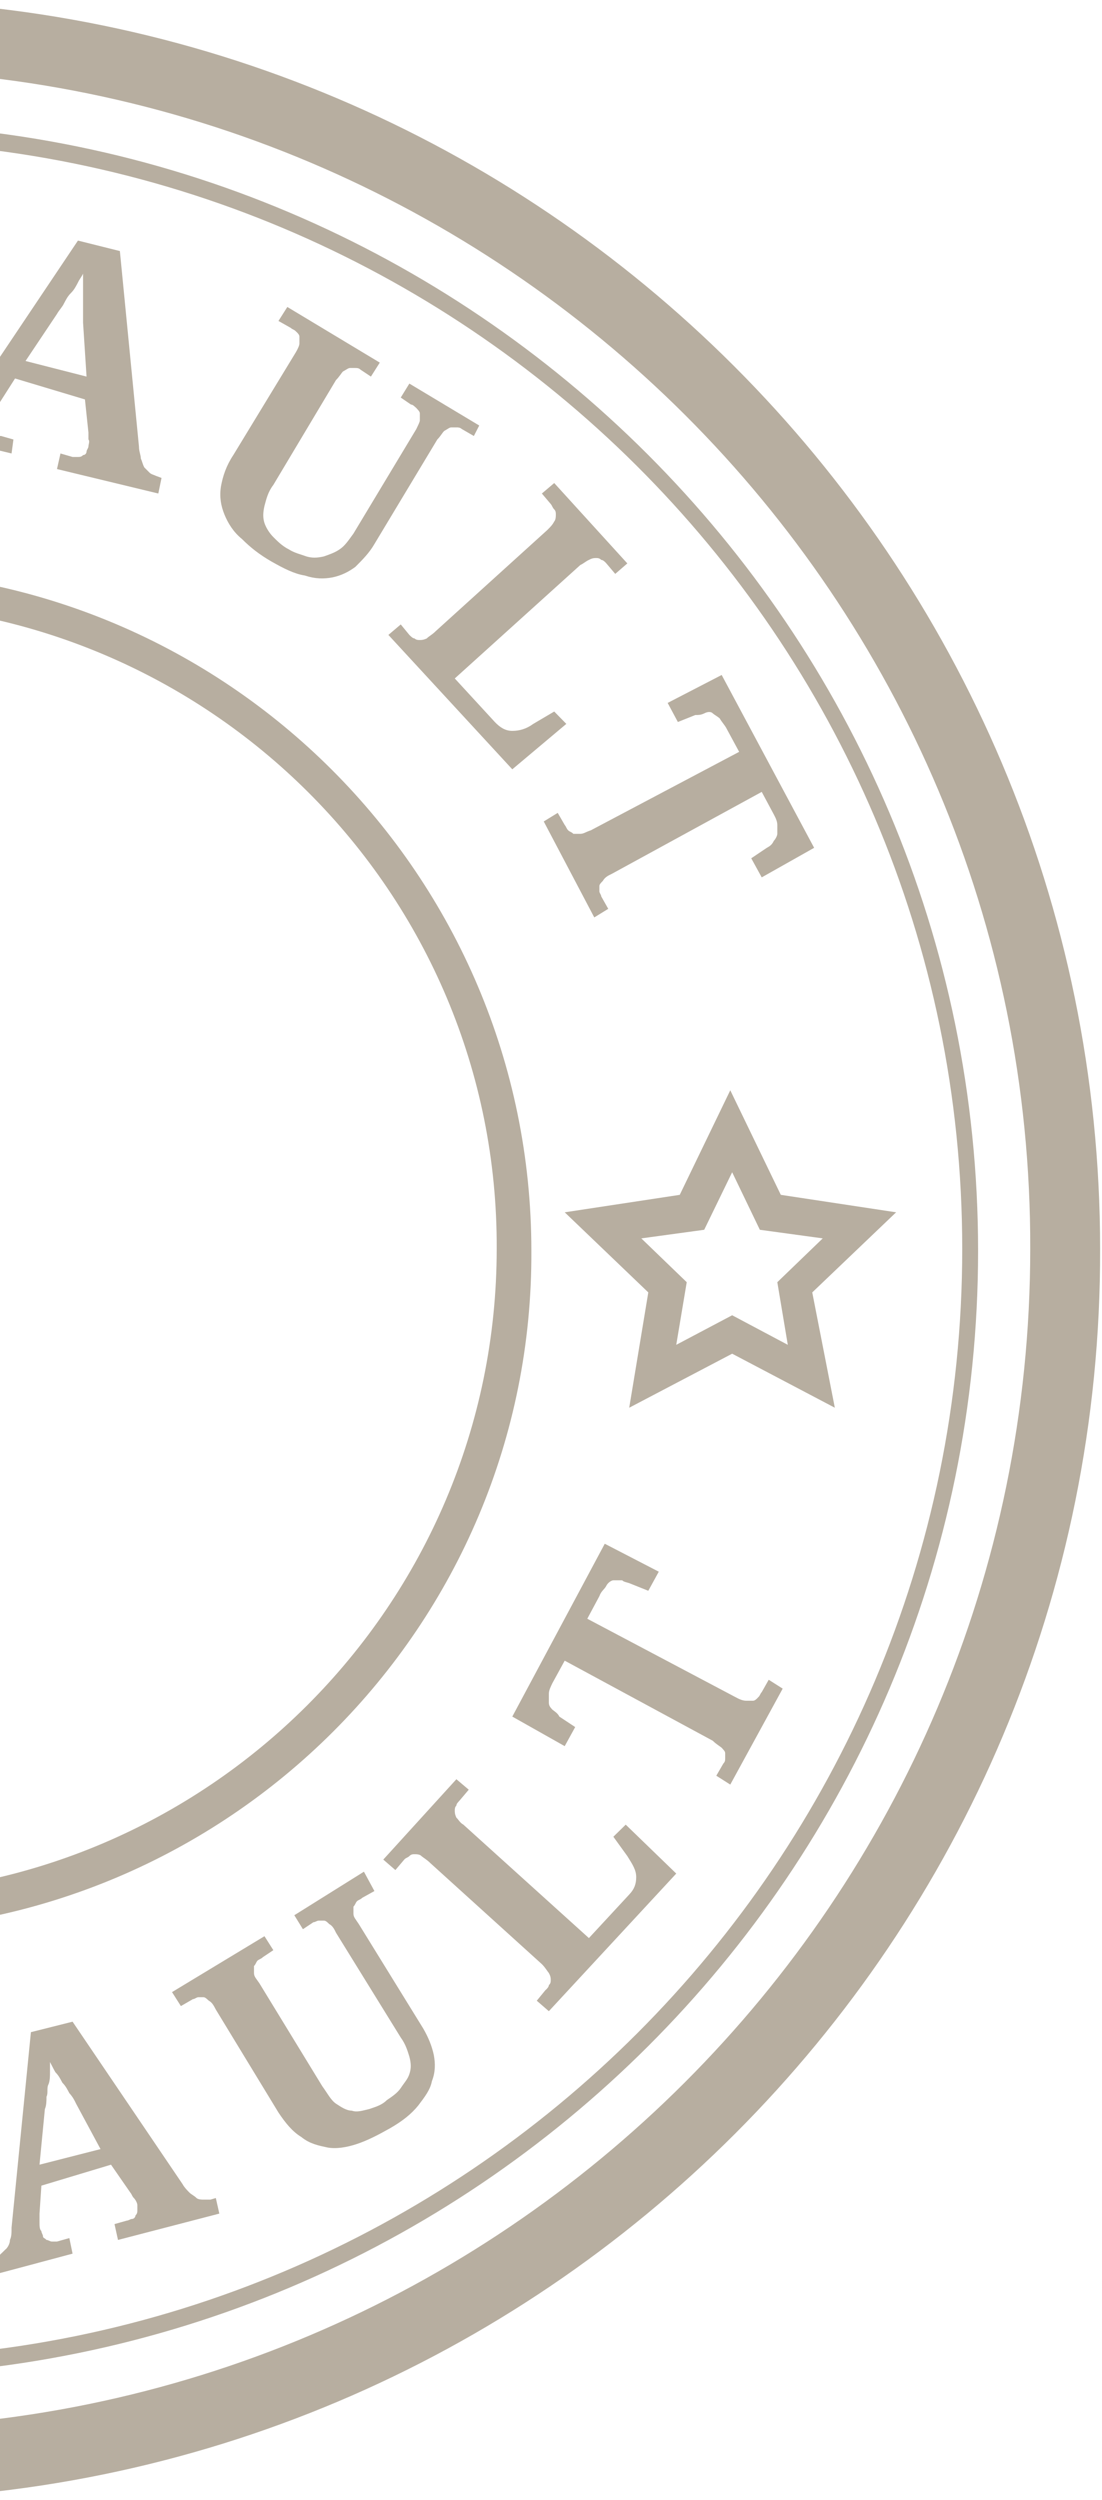 <svg xmlns="http://www.w3.org/2000/svg" xmlns:xlink="http://www.w3.org/1999/xlink" width="41" height="93" viewBox="0 0 41 93" fill="none"><desc>			Created with Pixso.	</desc><defs><clipPath id="clip231_44"><rect id="Frame" width="41" height="93" fill="white" fill-opacity="0"></rect></clipPath></defs><g clip-path="url(#clip231_44)"><path id="Vector" d="M-5.54 93C-31.17 93 -52 72.16 -52 46.46C-52 20.83 -31.17 0 -5.54 0C20.1 0 40.93 20.83 40.93 46.46C41 72.16 20.16 93 -5.54 93ZM-5.54 2.59C-29.74 2.59 -49.41 22.26 -49.41 46.46C-49.41 70.67 -29.74 90.33 -5.54 90.33C18.67 90.33 38.33 70.67 38.33 46.46C38.4 22.26 18.67 2.59 -5.54 2.59Z" fill="#B7AEA0" fill-opacity="1" fill-rule="nonzero"></path><path id="Vector" d="M-5.54 71.84C-19.49 71.84 -30.85 60.48 -30.85 46.53C-30.85 32.57 -19.49 21.22 -5.54 21.22C8.42 21.22 19.77 32.57 19.77 46.53C19.84 60.48 8.48 71.84 -5.54 71.84ZM-5.54 22.45C-18.78 22.45 -29.55 33.22 -29.55 46.46C-29.55 59.7 -18.78 70.48 -5.54 70.48C7.7 70.48 18.48 59.7 18.48 46.46C18.54 33.22 7.77 22.45 -5.54 22.45Z" fill="#B7AEA0" fill-opacity="1" fill-rule="nonzero"></path><path id="Vector" d="M-33.83 26.67C-33.25 26.99 -32.79 27.32 -32.41 27.71C-32.02 28.1 -31.76 28.55 -31.56 29.01C-31.37 29.46 -31.3 29.98 -31.37 30.5C-31.43 31.02 -31.63 31.54 -31.89 32.12C-32.21 32.7 -32.6 33.16 -32.99 33.48C-33.38 33.81 -33.83 34.07 -34.35 34.13C-34.87 34.26 -35.33 34.26 -35.91 34.13C-36.43 34 -37.01 33.81 -37.6 33.48C-38.18 33.16 -38.64 32.83 -39.03 32.44C-39.41 32.06 -39.67 31.6 -39.87 31.15C-40.06 30.69 -40.13 30.17 -40.06 29.65C-40 29.13 -39.8 28.55 -39.48 27.97C-39.15 27.38 -38.83 26.99 -38.44 26.6C-38.05 26.28 -37.6 26.02 -37.08 25.95C-36.56 25.82 -36.1 25.82 -35.52 25.95C-34.94 26.15 -34.42 26.34 -33.83 26.67ZM-36.69 31.93C-36.17 32.18 -35.72 32.38 -35.33 32.57C-34.94 32.7 -34.55 32.77 -34.16 32.77C-33.77 32.77 -33.51 32.7 -33.25 32.57C-32.99 32.44 -32.79 32.18 -32.6 31.86C-32.41 31.54 -32.34 31.21 -32.34 30.95C-32.34 30.63 -32.47 30.37 -32.67 30.11C-32.86 29.85 -33.12 29.52 -33.51 29.26C-33.83 29.01 -34.29 28.75 -34.74 28.49C-35.26 28.23 -35.72 28.03 -36.1 27.84C-36.49 27.71 -36.88 27.64 -37.27 27.58C-37.6 27.58 -37.92 27.64 -38.18 27.77C-38.44 27.9 -38.64 28.16 -38.83 28.49C-39.03 28.81 -39.09 29.13 -39.09 29.39C-39.09 29.65 -38.96 29.98 -38.77 30.24C-38.57 30.5 -38.31 30.82 -37.99 31.08C-37.66 31.34 -37.14 31.6 -36.69 31.93Z" fill="#B7AEA0" fill-opacity="1" fill-rule="nonzero"></path><path id="Vector" d="M-29.62 24.07L-29.16 25.05C-29.1 25.11 -29.03 25.24 -28.97 25.37C-28.9 25.5 -28.84 25.57 -28.77 25.63C-28.71 25.7 -28.64 25.7 -28.58 25.76C-28.51 25.76 -28.45 25.76 -28.38 25.76C-28.32 25.76 -28.25 25.76 -28.19 25.7C-28.12 25.63 -28.06 25.63 -28.06 25.57L-27.73 25.24L-27.28 25.7L-29.49 27.77L-29.94 27.32L-29.81 27.19C-29.75 27.12 -29.68 27.06 -29.62 26.99C-29.55 26.93 -29.55 26.86 -29.55 26.73C-29.55 26.67 -29.55 26.54 -29.55 26.41C-29.55 26.28 -29.62 26.15 -29.68 25.95L-32.6 19.27L-31.43 18.17L-24.88 21.41C-24.75 21.48 -24.62 21.54 -24.49 21.61C-24.36 21.67 -24.23 21.67 -24.16 21.67C-24.1 21.67 -23.97 21.67 -23.9 21.61C-23.84 21.54 -23.77 21.54 -23.71 21.48L-23.58 21.35L-23.13 21.8L-25.92 24.46L-26.37 24.01L-26.05 23.68C-25.98 23.62 -25.98 23.62 -25.92 23.55C-25.92 23.49 -25.85 23.42 -25.85 23.36C-25.85 23.29 -25.85 23.23 -25.85 23.16C-25.85 23.1 -25.92 23.03 -25.98 22.97C-26.05 22.9 -26.11 22.84 -26.18 22.77C-26.24 22.71 -26.31 22.71 -26.37 22.64L-27.6 22.06L-29.62 24.07ZM-30 20.76C-30.13 20.7 -30.26 20.63 -30.39 20.57C-30.52 20.5 -30.65 20.44 -30.78 20.31C-30.91 20.24 -31.04 20.18 -31.17 20.05C-31.3 19.98 -31.43 19.92 -31.56 19.79C-31.5 19.92 -31.43 20.05 -31.37 20.18C-31.3 20.31 -31.24 20.44 -31.17 20.57C-31.11 20.7 -31.04 20.83 -30.98 21.02C-30.91 21.15 -30.85 21.28 -30.78 21.41L-29.94 23.36L-28.25 21.74L-30 20.76Z" fill="#B7AEA0" fill-opacity="1" fill-rule="nonzero"></path><path id="Vector" d="M-20.92 13.49C-20.85 13.3 -20.85 13.17 -20.79 13.04C-20.79 12.91 -20.72 12.78 -20.72 12.65C-20.72 12.52 -20.72 12.46 -20.72 12.39C-20.72 12.33 -20.79 12.2 -20.79 12.13C-20.85 12 -20.92 11.94 -21.05 11.94C-21.18 11.94 -21.31 12 -21.57 12.07L-21.83 11.55L-18.97 10.12L-18.71 10.64C-18.84 10.7 -18.97 10.77 -19.1 10.9C-19.23 11.03 -19.3 11.16 -19.36 11.29C-19.43 11.42 -19.49 11.61 -19.56 11.74C-19.62 11.94 -19.69 12.07 -19.75 12.33L-20.4 14.53L-16.89 16.67C-16.7 16.8 -16.57 16.87 -16.38 16.93C-16.25 17 -16.12 17.06 -15.99 17.06C-15.86 17.06 -15.73 17.06 -15.6 17.06C-15.47 17.06 -15.4 17 -15.27 16.93L-15.21 16.93L-15.01 17.52L-15.6 17.78C-15.86 17.91 -16.12 18.04 -16.31 18.1C-16.51 18.17 -16.7 18.23 -16.89 18.3C-17.09 18.36 -17.22 18.36 -17.35 18.36C-17.48 18.36 -17.61 18.36 -17.74 18.3C-17.87 18.3 -18 18.23 -18.06 18.17C-18.19 18.1 -18.26 18.04 -18.39 17.97L-20.98 16.28L-21.24 16.87L-20.4 18.62C-20.33 18.75 -20.27 18.88 -20.2 18.95C-20.14 19.01 -20.07 19.08 -20.01 19.08C-19.94 19.08 -19.88 19.08 -19.82 19.08C-19.75 19.08 -19.69 19.01 -19.62 19.01L-19.17 18.82L-18.91 19.4L-22.54 21.22L-22.8 20.63L-22.35 20.44C-22.28 20.37 -22.22 20.37 -22.15 20.31C-22.09 20.24 -22.02 20.18 -22.02 20.11C-22.02 20.05 -21.96 19.98 -22.02 19.85C-22.02 19.79 -22.09 19.66 -22.15 19.53L-24.68 14.4C-24.75 14.27 -24.81 14.14 -24.88 14.08C-24.94 14.01 -25.01 13.95 -25.07 13.95C-25.14 13.95 -25.2 13.95 -25.27 13.95C-25.33 13.95 -25.4 14.01 -25.46 14.01L-25.85 14.27L-26.11 13.69L-22.48 11.87L-22.22 12.46L-22.67 12.65C-22.74 12.72 -22.8 12.72 -22.87 12.78C-22.93 12.84 -23 12.91 -23 12.97C-23 13.04 -23 13.1 -23 13.23C-23 13.36 -22.93 13.49 -22.87 13.62L-21.63 16.09L-20.92 13.49Z" fill="#B7AEA0" fill-opacity="1" fill-rule="nonzero"></path><path id="Vector" d="M-2.62 8.5L-3.2 8.5C-3.27 8.5 -3.33 8.5 -3.33 8.56C-3.4 8.56 -3.4 8.63 -3.46 8.69C-3.53 8.76 -3.53 8.82 -3.59 8.95C-3.66 9.08 -3.66 9.21 -3.72 9.41L-5.93 16.35L-7.09 16.41L-9.82 9.34C-9.89 9.21 -9.89 9.15 -9.95 9.08C-10.02 9.02 -10.08 8.95 -10.15 8.89C-10.21 8.82 -10.27 8.82 -10.34 8.82C-10.4 8.82 -10.47 8.82 -10.53 8.82L-10.79 8.82L-10.79 8.24L-6.96 8.11L-6.96 8.69L-7.48 8.69C-7.55 8.69 -7.61 8.69 -7.68 8.69C-7.74 8.69 -7.81 8.76 -7.81 8.76C-7.87 8.76 -7.87 8.82 -7.94 8.89C-7.94 8.95 -8 9.02 -8 9.08C-8 9.15 -8 9.21 -7.94 9.34C-7.87 9.47 -7.87 9.54 -7.87 9.6L-6.58 13.17C-6.51 13.23 -6.51 13.36 -6.45 13.49C-6.38 13.62 -6.38 13.75 -6.32 13.88C-6.25 14.01 -6.25 14.14 -6.25 14.27C-6.25 14.4 -6.19 14.53 -6.19 14.6C-6.19 14.53 -6.19 14.47 -6.12 14.34C-6.06 14.21 -6.06 14.08 -6.06 13.95C-5.99 13.82 -5.99 13.69 -5.93 13.56C-5.86 13.43 -5.86 13.3 -5.8 13.17L-4.69 9.6C-4.69 9.54 -4.69 9.54 -4.63 9.47C-4.63 9.41 -4.63 9.34 -4.56 9.34C-4.56 9.28 -4.56 9.21 -4.56 9.21C-4.56 9.15 -4.56 9.15 -4.56 9.08C-4.56 8.95 -4.63 8.89 -4.69 8.76C-4.76 8.69 -4.89 8.69 -5.02 8.69L-5.6 8.69L-5.6 8.11L-2.62 8.04L-2.62 8.5Z" fill="#B7AEA0" fill-opacity="1" fill-rule="nonzero"></path><path id="Vector" d="M0.56 14.08L-0.02 14.99C-0.09 15.05 -0.15 15.18 -0.22 15.31C-0.28 15.44 -0.35 15.51 -0.35 15.64C-0.35 15.7 -0.35 15.77 -0.35 15.83C-0.35 15.9 -0.28 15.96 -0.28 16.03C-0.22 16.09 -0.22 16.09 -0.15 16.15C-0.09 16.22 -0.02 16.22 0.04 16.22L0.5 16.35L0.43 16.87L-2.55 16.15L-2.42 15.57L-2.29 15.64C-2.16 15.64 -2.1 15.7 -2.03 15.7C-1.97 15.7 -1.84 15.7 -1.77 15.64C-1.71 15.57 -1.58 15.51 -1.51 15.44C-1.45 15.38 -1.32 15.25 -1.19 15.05L2.9 8.95L4.46 9.34L5.17 16.61C5.17 16.8 5.24 16.93 5.24 17.06C5.3 17.19 5.3 17.26 5.37 17.39C5.43 17.45 5.5 17.52 5.56 17.58C5.63 17.65 5.69 17.65 5.82 17.71L6.01 17.78L5.89 18.36L2.12 17.45L2.25 16.87L2.7 17C2.77 17 2.83 17 2.9 17C2.96 17 3.03 17 3.09 16.93C3.16 16.93 3.22 16.87 3.22 16.8C3.22 16.74 3.29 16.67 3.29 16.61C3.29 16.54 3.35 16.41 3.29 16.35C3.29 16.28 3.29 16.15 3.29 16.09L3.16 14.86L0.56 14.08ZM3.09 12C3.09 11.87 3.09 11.74 3.09 11.55C3.09 11.35 3.09 11.22 3.09 11.09C3.09 10.96 3.09 10.77 3.09 10.64C3.09 10.51 3.09 10.31 3.09 10.18C3.03 10.31 2.96 10.38 2.9 10.51C2.83 10.64 2.77 10.77 2.64 10.9C2.51 11.03 2.45 11.16 2.38 11.29C2.32 11.42 2.19 11.55 2.12 11.68L0.95 13.43L3.22 14.01L3.09 12Z" fill="#B7AEA0" fill-opacity="1" fill-rule="nonzero"></path><path id="Vector" d="M17.63 16.22L17.18 15.96C17.11 15.9 17.05 15.9 16.98 15.9C16.92 15.9 16.85 15.9 16.79 15.9C16.72 15.9 16.66 15.96 16.53 16.03C16.46 16.09 16.4 16.22 16.27 16.35L13.93 20.24C13.74 20.57 13.48 20.83 13.22 21.09C12.96 21.28 12.7 21.41 12.37 21.48C12.05 21.54 11.73 21.54 11.34 21.41C10.95 21.35 10.56 21.15 10.1 20.89C9.65 20.63 9.32 20.37 9 20.05C8.68 19.79 8.48 19.46 8.35 19.14C8.22 18.82 8.16 18.49 8.22 18.1C8.29 17.71 8.42 17.32 8.68 16.93L11.01 13.1C11.08 12.98 11.14 12.85 11.14 12.78C11.14 12.72 11.14 12.59 11.14 12.52C11.14 12.46 11.08 12.39 11.01 12.33C10.95 12.26 10.88 12.26 10.82 12.2L10.36 11.94L10.69 11.42L14.13 13.49L13.8 14.01L13.41 13.75C13.35 13.69 13.28 13.69 13.22 13.69C13.15 13.69 13.09 13.69 13.02 13.69C12.96 13.69 12.89 13.75 12.76 13.82C12.7 13.88 12.63 14.01 12.5 14.14L10.17 18.04C9.97 18.3 9.91 18.56 9.84 18.82C9.78 19.08 9.78 19.27 9.84 19.46C9.91 19.66 10.04 19.85 10.17 19.98C10.3 20.11 10.49 20.31 10.75 20.44C10.95 20.57 11.21 20.63 11.4 20.7C11.6 20.76 11.79 20.76 12.05 20.7C12.24 20.63 12.44 20.57 12.63 20.44C12.83 20.31 12.96 20.11 13.15 19.85L15.49 15.96C15.55 15.83 15.62 15.7 15.62 15.64C15.62 15.57 15.62 15.44 15.62 15.38C15.62 15.31 15.55 15.25 15.49 15.18C15.42 15.12 15.36 15.05 15.29 15.05L14.91 14.79L15.23 14.27L17.83 15.83L17.63 16.22Z" fill="#B7AEA0" fill-opacity="1" fill-rule="nonzero"></path><path id="Vector" d="M14.45 23.62L14.91 23.23L15.23 23.62C15.29 23.68 15.36 23.75 15.42 23.75C15.49 23.81 15.55 23.81 15.62 23.81C15.68 23.81 15.75 23.81 15.88 23.75C15.94 23.68 16.07 23.62 16.2 23.49L20.36 19.72C20.49 19.59 20.55 19.53 20.62 19.4C20.68 19.33 20.68 19.21 20.68 19.14C20.68 19.08 20.68 19.01 20.62 18.95C20.55 18.88 20.55 18.82 20.49 18.75L20.16 18.36L20.62 17.97L23.34 20.96L22.89 21.35L22.56 20.96C22.5 20.89 22.43 20.83 22.37 20.83C22.3 20.76 22.24 20.76 22.17 20.76C22.11 20.76 22.04 20.76 21.91 20.83C21.78 20.89 21.72 20.96 21.59 21.02L16.92 25.24L18.41 26.86C18.6 27.06 18.8 27.19 19.06 27.19C19.32 27.19 19.58 27.12 19.84 26.93L20.62 26.47L21.07 26.93L19.06 28.62L14.45 23.62Z" fill="#B7AEA0" fill-opacity="1" fill-rule="nonzero"></path><path id="Vector" d="M22.76 32.51C22.63 32.57 22.5 32.64 22.43 32.77C22.37 32.83 22.3 32.9 22.3 32.96C22.3 33.03 22.3 33.09 22.3 33.16C22.3 33.22 22.37 33.29 22.37 33.35L22.63 33.81L22.11 34.13L20.23 30.56L20.75 30.24L21.01 30.69C21.07 30.76 21.07 30.82 21.14 30.89C21.2 30.95 21.27 30.95 21.33 31.02C21.4 31.02 21.46 31.02 21.59 31.02C21.72 31.02 21.79 30.95 21.98 30.89L27.5 27.97L27.04 27.12C26.98 26.99 26.85 26.86 26.78 26.73C26.72 26.67 26.59 26.6 26.52 26.54C26.46 26.47 26.33 26.47 26.2 26.54C26.07 26.6 26 26.6 25.87 26.6L25.22 26.86L24.84 26.15L26.85 25.11L30.29 31.54L28.34 32.64L27.95 31.93L28.53 31.54C28.66 31.47 28.73 31.41 28.79 31.28C28.86 31.21 28.92 31.08 28.92 31.02C28.92 30.89 28.92 30.82 28.92 30.69C28.92 30.56 28.86 30.43 28.79 30.3L28.34 29.46L22.76 32.51Z" fill="#B7AEA0" fill-opacity="1" fill-rule="nonzero"></path><path id="Vector" d="M-32.79 67.23C-33.38 67.55 -33.9 67.75 -34.42 67.88C-34.94 68.01 -35.46 68.01 -35.98 67.94C-36.49 67.81 -36.95 67.62 -37.34 67.3C-37.79 66.97 -38.12 66.52 -38.44 66C-38.77 65.41 -38.96 64.89 -39.09 64.31C-39.15 63.79 -39.15 63.27 -38.96 62.82C-38.83 62.36 -38.51 61.91 -38.18 61.52C-37.79 61.13 -37.34 60.74 -36.82 60.42C-36.23 60.09 -35.72 59.83 -35.2 59.7C-34.68 59.57 -34.16 59.57 -33.64 59.64C-33.12 59.7 -32.67 59.96 -32.28 60.29C-31.89 60.61 -31.43 61.07 -31.11 61.65C-30.78 62.17 -30.59 62.75 -30.52 63.27C-30.46 63.79 -30.46 64.31 -30.65 64.76C-30.78 65.22 -31.04 65.67 -31.43 66.13C-31.82 66.52 -32.28 66.91 -32.79 67.23ZM-35.85 62.1C-36.3 62.36 -36.75 62.69 -37.08 62.95C-37.4 63.21 -37.66 63.53 -37.86 63.79C-38.05 64.05 -38.12 64.37 -38.12 64.7C-38.12 65.02 -38.05 65.28 -37.86 65.61C-37.66 65.93 -37.47 66.13 -37.21 66.26C-36.95 66.39 -36.62 66.45 -36.3 66.45C-35.98 66.45 -35.59 66.32 -35.2 66.19C-34.81 66.06 -34.35 65.8 -33.83 65.54C-33.38 65.28 -32.92 64.96 -32.6 64.7C-32.28 64.44 -32.02 64.12 -31.82 63.86C-31.63 63.6 -31.56 63.27 -31.56 62.95C-31.56 62.62 -31.63 62.36 -31.82 62.04C-32.02 61.71 -32.21 61.52 -32.47 61.39C-32.73 61.26 -33.05 61.19 -33.38 61.19C-33.7 61.19 -34.09 61.32 -34.48 61.45C-34.94 61.58 -35.39 61.84 -35.85 62.1Z" fill="#B7AEA0" fill-opacity="1" fill-rule="nonzero"></path><path id="Vector" d="M-30.65 71.64L-31.56 72.16C-31.63 72.23 -31.76 72.29 -31.89 72.36C-32.02 72.42 -32.08 72.49 -32.15 72.55C-32.21 72.62 -32.21 72.68 -32.28 72.75C-32.28 72.81 -32.28 72.88 -32.28 72.94C-32.28 73.01 -32.21 73.07 -32.21 73.14C-32.15 73.2 -32.15 73.27 -32.08 73.27L-31.69 73.59L-32.08 74.04L-34.35 72.03L-33.96 71.58L-33.83 71.64C-33.77 71.71 -33.7 71.77 -33.57 71.84C-33.51 71.9 -33.38 71.9 -33.31 71.9C-33.25 71.9 -33.12 71.9 -32.99 71.84C-32.86 71.77 -32.73 71.71 -32.54 71.64L-26.05 68.27L-24.88 69.37L-27.67 76.12C-27.73 76.25 -27.8 76.45 -27.8 76.58C-27.8 76.71 -27.86 76.84 -27.8 76.9C-27.73 76.97 -27.73 77.09 -27.73 77.16C-27.67 77.22 -27.6 77.29 -27.54 77.35L-27.41 77.48L-27.8 77.94L-30.65 75.34L-30.26 74.89L-29.94 75.21C-29.87 75.28 -29.87 75.28 -29.81 75.34C-29.74 75.34 -29.68 75.41 -29.61 75.41C-29.55 75.41 -29.49 75.41 -29.42 75.41C-29.36 75.41 -29.29 75.34 -29.23 75.28C-29.16 75.21 -29.1 75.15 -29.1 75.08C-29.03 75.02 -29.03 74.95 -28.97 74.89L-28.51 73.72L-30.65 71.64ZM-27.41 70.99C-27.34 70.86 -27.28 70.73 -27.21 70.6C-27.15 70.48 -27.08 70.35 -27.02 70.22C-26.95 70.09 -26.89 69.96 -26.82 69.83C-26.76 69.7 -26.69 69.57 -26.63 69.44C-26.76 69.5 -26.82 69.57 -26.95 69.63C-27.08 69.7 -27.21 69.76 -27.34 69.83C-27.47 69.89 -27.6 69.96 -27.73 70.02C-27.86 70.09 -27.99 70.15 -28.12 70.22L-29.94 71.19L-28.19 72.75L-27.41 70.99Z" fill="#B7AEA0" fill-opacity="1" fill-rule="nonzero"></path><path id="Vector" d="M-18.26 75.93C-18.06 75.86 -17.93 75.8 -17.8 75.73C-17.67 75.67 -17.54 75.6 -17.48 75.54C-17.41 75.47 -17.35 75.41 -17.28 75.34C-17.22 75.28 -17.15 75.21 -17.15 75.15C-17.09 75.02 -17.09 74.95 -17.15 74.82C-17.22 74.76 -17.35 74.63 -17.61 74.56L-17.35 74.04L-14.49 75.34L-14.75 75.86C-14.88 75.8 -15.08 75.73 -15.21 75.73C-15.34 75.73 -15.53 75.73 -15.66 75.73C-15.79 75.73 -15.99 75.8 -16.18 75.86C-16.38 75.93 -16.51 75.99 -16.7 76.06L-18.84 76.96L-18.32 80.99C-18.32 81.18 -18.26 81.38 -18.19 81.51C-18.13 81.64 -18.06 81.77 -18 81.9C-17.93 82.03 -17.87 82.09 -17.74 82.16C-17.67 82.22 -17.54 82.29 -17.41 82.35L-17.35 82.35L-17.61 82.94L-18.19 82.68C-18.45 82.55 -18.71 82.42 -18.91 82.35C-19.1 82.22 -19.3 82.16 -19.43 82.03C-19.56 81.9 -19.69 81.83 -19.75 81.7C-19.82 81.57 -19.88 81.51 -19.95 81.38C-20.01 81.25 -20.01 81.12 -20.08 81.05C-20.08 80.92 -20.14 80.79 -20.14 80.66L-20.46 77.55L-21.11 77.68L-21.96 79.5C-22.02 79.63 -22.09 79.76 -22.09 79.89C-22.09 80.01 -22.09 80.08 -22.09 80.14C-22.09 80.21 -22.02 80.27 -21.96 80.34C-21.89 80.4 -21.83 80.4 -21.76 80.47L-21.31 80.66L-21.57 81.25L-25.2 79.56L-24.94 78.98L-24.49 79.17C-24.42 79.24 -24.36 79.24 -24.29 79.24C-24.23 79.24 -24.16 79.24 -24.1 79.24C-24.03 79.24 -23.97 79.17 -23.9 79.11C-23.84 79.04 -23.77 78.91 -23.71 78.78L-21.31 73.59C-21.24 73.46 -21.18 73.33 -21.18 73.2C-21.18 73.14 -21.18 73.01 -21.18 72.94C-21.18 72.88 -21.24 72.81 -21.31 72.75C-21.37 72.68 -21.44 72.68 -21.5 72.62L-21.96 72.42L-21.7 71.84L-18.06 73.53L-18.32 74.11L-18.78 73.91C-18.84 73.85 -18.91 73.85 -19.04 73.85C-19.17 73.85 -19.17 73.85 -19.23 73.85C-19.3 73.85 -19.36 73.91 -19.43 73.98C-19.49 74.04 -19.56 74.17 -19.62 74.3L-20.79 76.77L-18.26 75.93Z" fill="#B7AEA0" fill-opacity="1" fill-rule="nonzero"></path><path id="Vector" d="M-1.84 77.09L-2.42 77.09C-2.49 77.09 -2.55 77.09 -2.55 77.09C-2.62 77.09 -2.62 77.16 -2.68 77.22C-2.75 77.29 -2.75 77.35 -2.81 77.48C-2.88 77.61 -2.94 77.74 -3.01 77.94L-5.47 84.75L-6.64 84.75L-9.04 77.55C-9.11 77.42 -9.11 77.35 -9.17 77.29C-9.24 77.22 -9.3 77.16 -9.37 77.09C-9.43 77.03 -9.5 77.03 -9.56 77.03C-9.63 77.03 -9.69 77.03 -9.76 77.03L-10.02 77.03L-10.02 76.45L-6.19 76.51L-6.19 77.09L-6.71 77.09C-6.77 77.09 -6.84 77.09 -6.9 77.09C-6.96 77.09 -7.03 77.16 -7.03 77.16C-7.09 77.16 -7.09 77.22 -7.16 77.29C-7.16 77.35 -7.22 77.42 -7.22 77.48C-7.22 77.55 -7.22 77.61 -7.22 77.74C-7.22 77.81 -7.16 77.94 -7.16 78L-6.06 81.64C-6.06 81.7 -5.99 81.83 -5.99 81.96C-5.99 82.09 -5.93 82.22 -5.93 82.35C-5.93 82.48 -5.86 82.61 -5.86 82.74C-5.86 82.87 -5.8 83 -5.8 83.07C-5.8 83 -5.73 82.94 -5.73 82.81C-5.73 82.68 -5.67 82.55 -5.6 82.42C-5.54 82.29 -5.54 82.16 -5.47 82.03C-5.41 81.9 -5.41 81.77 -5.34 81.7L-4.11 78.2C-4.11 78.13 -4.11 78.13 -4.04 78.07C-4.04 78 -3.98 77.94 -3.98 77.94C-3.98 77.87 -3.98 77.81 -3.91 77.81C-3.91 77.74 -3.91 77.74 -3.91 77.68C-3.91 77.55 -3.98 77.42 -4.04 77.35C-4.11 77.29 -4.24 77.22 -4.37 77.22L-4.95 77.22L-4.95 76.64L-1.97 76.71L-1.84 77.09Z" fill="#B7AEA0" fill-opacity="1" fill-rule="nonzero"></path><path id="Vector" d="M1.54 81.31L1.47 82.35C1.47 82.48 1.47 82.55 1.47 82.68C1.47 82.81 1.47 82.94 1.54 83C1.54 83.07 1.6 83.13 1.6 83.2C1.6 83.26 1.67 83.26 1.73 83.33C1.8 83.33 1.86 83.39 1.93 83.39C1.99 83.39 2.06 83.39 2.12 83.39L2.58 83.26L2.7 83.84L-0.22 84.62L-0.35 84.04L-0.22 83.97C-0.09 83.97 -0.02 83.91 0.04 83.84C0.11 83.78 0.17 83.71 0.24 83.65C0.3 83.58 0.37 83.46 0.37 83.33C0.43 83.2 0.43 83.07 0.43 82.87L1.15 75.6L2.7 75.21L6.79 81.25C6.86 81.38 6.99 81.51 7.05 81.57C7.12 81.64 7.25 81.7 7.31 81.77C7.38 81.83 7.51 81.83 7.57 81.83C7.64 81.83 7.77 81.83 7.83 81.83L8.03 81.77L8.16 82.35L4.39 83.33L4.26 82.74L4.72 82.61C4.78 82.61 4.85 82.55 4.91 82.55C4.98 82.55 5.04 82.48 5.04 82.42C5.11 82.35 5.11 82.29 5.11 82.22C5.11 82.16 5.11 82.09 5.11 82.03C5.11 81.96 5.04 81.83 4.98 81.77C4.91 81.7 4.91 81.64 4.85 81.57L4.13 80.53L1.54 81.31ZM2.83 78.26C2.77 78.13 2.7 78 2.58 77.87C2.51 77.74 2.45 77.61 2.32 77.48C2.25 77.35 2.19 77.22 2.06 77.09C1.99 76.97 1.93 76.84 1.86 76.71C1.86 76.84 1.86 76.97 1.86 77.09C1.86 77.22 1.86 77.42 1.8 77.55C1.73 77.68 1.8 77.87 1.73 78C1.73 78.13 1.73 78.33 1.67 78.46L1.47 80.53L3.74 79.95L2.83 78.26Z" fill="#B7AEA0" fill-opacity="1" fill-rule="nonzero"></path><path id="Vector" d="M13.93 70.35L13.48 70.6C13.41 70.67 13.35 70.67 13.28 70.73C13.22 70.8 13.22 70.86 13.15 70.93C13.15 70.99 13.15 71.06 13.15 71.19C13.15 71.32 13.22 71.38 13.35 71.58L15.75 75.47C15.94 75.8 16.07 76.12 16.14 76.45C16.2 76.77 16.2 77.09 16.07 77.42C16.01 77.74 15.81 78 15.56 78.33C15.3 78.65 14.97 78.91 14.52 79.17C14.06 79.43 13.67 79.63 13.28 79.76C12.89 79.89 12.5 79.95 12.18 79.89C11.86 79.82 11.53 79.76 11.21 79.5C10.88 79.3 10.62 78.98 10.36 78.59L8.03 74.76C7.96 74.63 7.9 74.5 7.77 74.43C7.7 74.37 7.64 74.3 7.57 74.3C7.51 74.3 7.44 74.3 7.38 74.3C7.31 74.3 7.25 74.37 7.18 74.37L6.73 74.63L6.4 74.11L9.84 72.03L10.17 72.55L9.78 72.81C9.71 72.88 9.65 72.88 9.58 72.94C9.52 73.01 9.52 73.07 9.45 73.14C9.45 73.2 9.45 73.27 9.45 73.4C9.45 73.53 9.52 73.59 9.65 73.78L11.99 77.61C12.18 77.87 12.31 78.13 12.5 78.26C12.7 78.39 12.89 78.52 13.09 78.52C13.28 78.59 13.48 78.52 13.74 78.46C13.93 78.39 14.19 78.33 14.39 78.13C14.58 78 14.78 77.87 14.91 77.68C15.04 77.48 15.17 77.35 15.23 77.16C15.3 76.96 15.3 76.77 15.23 76.51C15.17 76.32 15.1 76.06 14.91 75.8L12.5 71.9C12.44 71.77 12.37 71.64 12.25 71.58C12.18 71.51 12.12 71.45 12.05 71.45C11.99 71.45 11.92 71.45 11.86 71.45C11.79 71.45 11.73 71.51 11.66 71.51L11.27 71.77L10.95 71.25L13.54 69.63L13.93 70.35Z" fill="#B7AEA0" fill-opacity="1" fill-rule="nonzero"></path><path id="Vector" d="M20.42 74.82L19.97 74.43L20.29 74.04C20.36 73.98 20.42 73.91 20.42 73.85C20.49 73.79 20.49 73.72 20.49 73.66C20.49 73.59 20.49 73.53 20.42 73.4C20.36 73.33 20.29 73.2 20.16 73.07L16.01 69.31C15.88 69.18 15.75 69.11 15.68 69.05C15.62 68.98 15.49 68.98 15.42 68.98C15.36 68.98 15.3 68.98 15.23 69.05C15.17 69.11 15.1 69.11 15.04 69.18L14.71 69.57L14.26 69.18L16.98 66.19L17.44 66.58L17.11 66.97C17.05 67.04 16.98 67.1 16.98 67.17C16.92 67.23 16.92 67.3 16.92 67.36C16.92 67.42 16.92 67.49 16.98 67.62C17.05 67.68 17.11 67.81 17.24 67.88L21.91 72.1L23.41 70.48C23.6 70.28 23.67 70.09 23.67 69.83C23.67 69.57 23.54 69.37 23.34 69.05L22.82 68.33L23.28 67.88L25.16 69.7L20.42 74.82Z" fill="#B7AEA0" fill-opacity="1" fill-rule="nonzero"></path><path id="Vector" d="M27.37 63.14C27.5 63.21 27.63 63.27 27.76 63.27C27.89 63.27 27.95 63.27 28.02 63.27C28.08 63.27 28.15 63.21 28.21 63.14C28.28 63.08 28.28 63.01 28.34 62.95L28.6 62.49L29.12 62.82L27.17 66.39L26.65 66.06L26.91 65.61C26.98 65.54 26.98 65.48 26.98 65.41C26.98 65.35 26.98 65.28 26.98 65.22C26.98 65.15 26.91 65.09 26.85 65.02C26.78 64.96 26.65 64.89 26.52 64.76L21.01 61.78L20.55 62.62C20.49 62.75 20.42 62.88 20.42 63.01C20.42 63.14 20.42 63.27 20.42 63.34C20.42 63.47 20.49 63.53 20.55 63.6C20.62 63.66 20.75 63.73 20.81 63.86L21.4 64.25L21.01 64.96L19.06 63.86L22.5 57.43L24.51 58.47L24.12 59.18L23.47 58.92C23.34 58.86 23.21 58.86 23.15 58.79C23.02 58.79 22.95 58.79 22.82 58.79C22.76 58.79 22.63 58.86 22.56 58.99C22.5 59.12 22.37 59.18 22.3 59.38L21.85 60.22L27.37 63.14Z" fill="#B7AEA0" fill-opacity="1" fill-rule="nonzero"></path><path id="Vector" d="M31.06 52.37L27.24 50.36L23.41 52.37L24.12 48.08L21.01 45.1L25.29 44.45L27.17 40.56L29.05 44.45L33.34 45.1L30.22 48.08L31.06 52.37ZM27.24 48.93L29.31 50.03L28.92 47.7L30.61 46.07L28.27 45.75L27.24 43.61L26.2 45.75L23.86 46.07L25.55 47.7L25.16 50.03L27.24 48.93Z" fill="#B7AEA0" fill-opacity="1" fill-rule="nonzero"></path><path id="Vector" d="M-34.42 52.37L-38.25 50.36L-42.08 52.37L-41.36 48.08L-44.48 45.1L-40.19 44.45L-38.31 40.56L-36.43 44.45L-32.15 45.1L-35.26 48.08L-34.42 52.37ZM-41.69 46.01L-40 47.63L-40.39 49.97L-38.31 48.86L-36.23 49.97L-36.62 47.63L-34.94 46.01L-37.27 45.68L-38.31 43.54L-39.35 45.68L-41.69 46.01Z" fill="#B7AEA0" fill-opacity="1" fill-rule="nonzero"></path><path id="Vector" d="M-5.54 88.39C-28.64 88.39 -47.46 69.57 -47.46 46.46C-47.4 23.36 -28.64 4.6 -5.54 4.6C17.57 4.6 36.39 23.42 36.39 46.53C36.39 69.63 17.63 88.39 -5.54 88.39ZM-5.54 5.25C-28.25 5.25 -46.75 23.75 -46.75 46.46C-46.75 69.18 -28.25 87.74 -5.47 87.74C17.31 87.74 35.8 69.24 35.8 46.46C35.8 23.68 17.24 5.25 -5.54 5.25Z" fill="#B7AEA0" fill-opacity="1" fill-rule="nonzero"></path></g></svg>